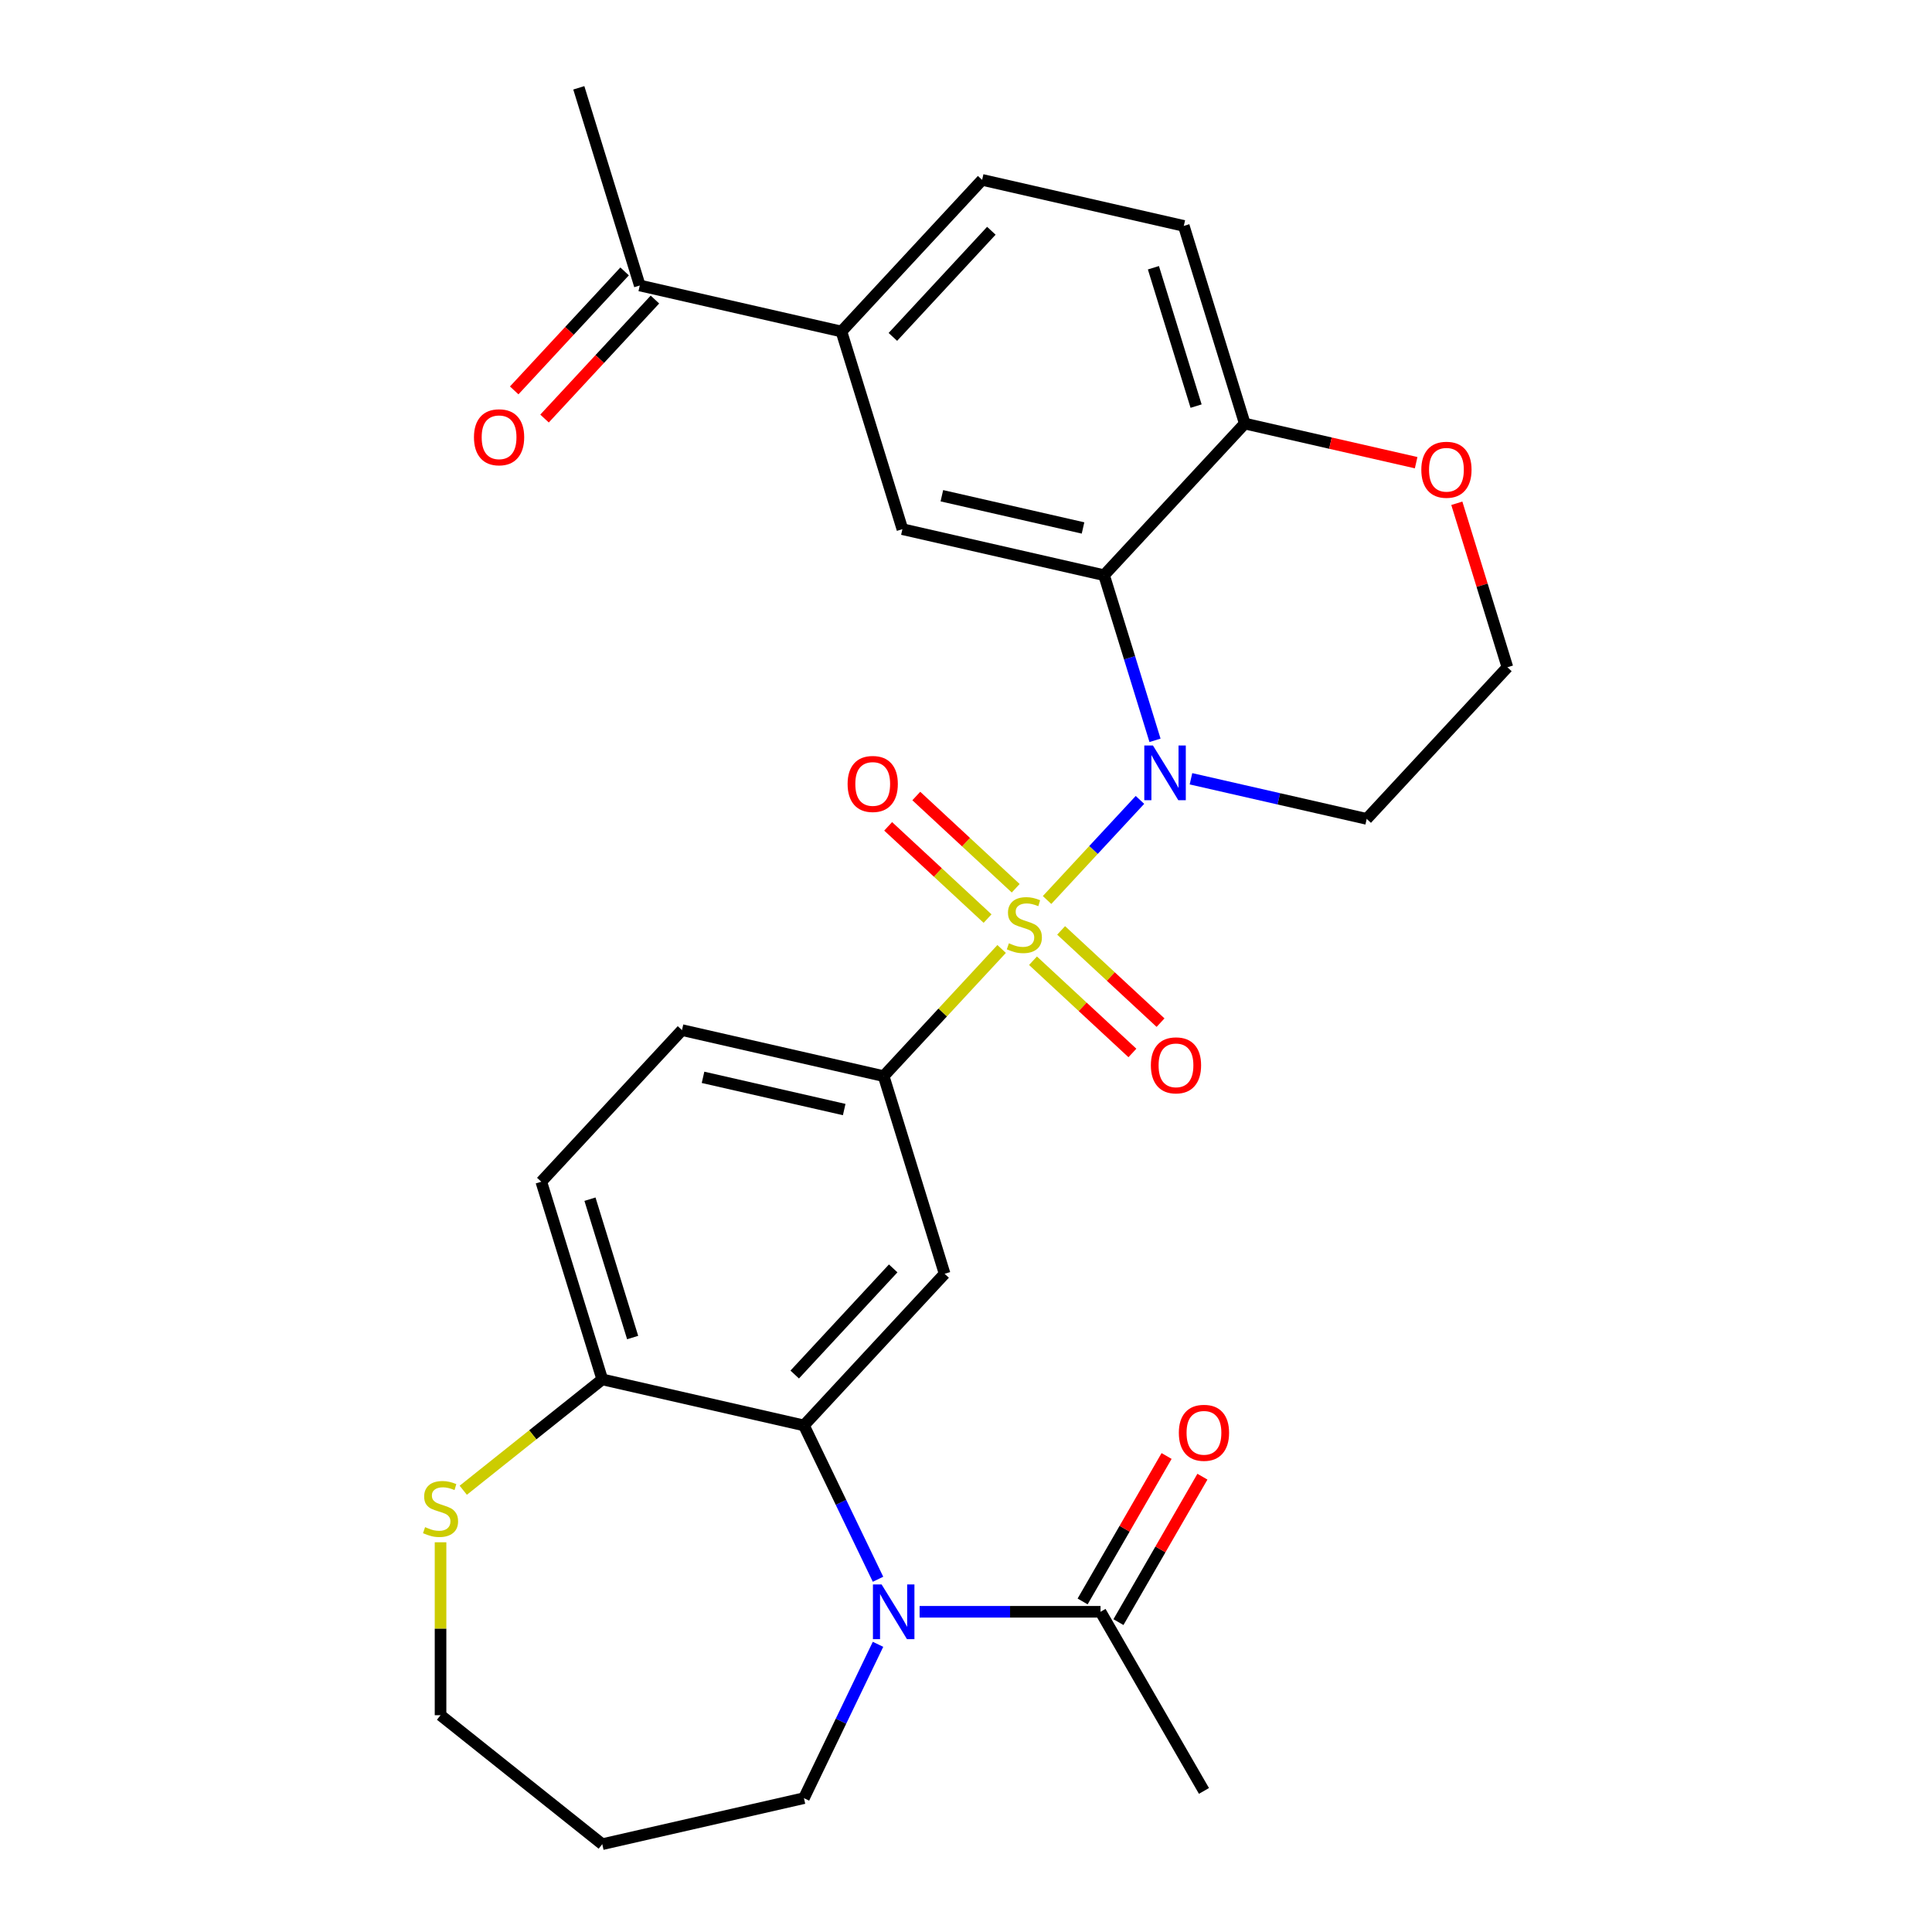 <?xml version='1.0' encoding='iso-8859-1'?>
<svg version='1.1' baseProfile='full'
              xmlns='http://www.w3.org/2000/svg'
                      xmlns:rdkit='http://www.rdkit.org/xml'
                      xmlns:xlink='http://www.w3.org/1999/xlink'
                  xml:space='preserve'
width='1000px' height='1000px' viewBox='0 0 1000 1000'>
<!-- END OF HEADER -->
<rect style='opacity:1.0;fill:#FFFFFF;stroke:none' width='1000' height='1000' x='0' y='0'> </rect>
<path class='bond-0' d='M 541.959,465.845 L 566,439.935' style='fill:none;fill-rule:evenodd;stroke:#CCCC00;stroke-width:6px;stroke-linecap:butt;stroke-linejoin:miter;stroke-opacity:1' />
<path class='bond-0' d='M 566,439.935 L 590.041,414.025' style='fill:none;fill-rule:evenodd;stroke:#0000FF;stroke-width:6px;stroke-linecap:butt;stroke-linejoin:miter;stroke-opacity:1' />
<path class='bond-4' d='M 518.445,491.187 L 487.912,524.094' style='fill:none;fill-rule:evenodd;stroke:#CCCC00;stroke-width:6px;stroke-linecap:butt;stroke-linejoin:miter;stroke-opacity:1' />
<path class='bond-4' d='M 487.912,524.094 L 457.379,557.001' style='fill:none;fill-rule:evenodd;stroke:#000000;stroke-width:6px;stroke-linecap:butt;stroke-linejoin:miter;stroke-opacity:1' />
<path class='bond-9' d='M 534.676,497.273 L 560.402,521.144' style='fill:none;fill-rule:evenodd;stroke:#CCCC00;stroke-width:6px;stroke-linecap:butt;stroke-linejoin:miter;stroke-opacity:1' />
<path class='bond-9' d='M 560.402,521.144 L 586.129,545.014' style='fill:none;fill-rule:evenodd;stroke:#FF0000;stroke-width:6px;stroke-linecap:butt;stroke-linejoin:miter;stroke-opacity:1' />
<path class='bond-9' d='M 549.241,481.576 L 574.967,505.447' style='fill:none;fill-rule:evenodd;stroke:#CCCC00;stroke-width:6px;stroke-linecap:butt;stroke-linejoin:miter;stroke-opacity:1' />
<path class='bond-9' d='M 574.967,505.447 L 600.693,529.317' style='fill:none;fill-rule:evenodd;stroke:#FF0000;stroke-width:6px;stroke-linecap:butt;stroke-linejoin:miter;stroke-opacity:1' />
<path class='bond-10' d='M 525.728,459.759 L 500.001,435.888' style='fill:none;fill-rule:evenodd;stroke:#CCCC00;stroke-width:6px;stroke-linecap:butt;stroke-linejoin:miter;stroke-opacity:1' />
<path class='bond-10' d='M 500.001,435.888 L 474.275,412.018' style='fill:none;fill-rule:evenodd;stroke:#FF0000;stroke-width:6px;stroke-linecap:butt;stroke-linejoin:miter;stroke-opacity:1' />
<path class='bond-10' d='M 511.163,475.456 L 485.437,451.585' style='fill:none;fill-rule:evenodd;stroke:#CCCC00;stroke-width:6px;stroke-linecap:butt;stroke-linejoin:miter;stroke-opacity:1' />
<path class='bond-10' d='M 485.437,451.585 L 459.71,427.715' style='fill:none;fill-rule:evenodd;stroke:#FF0000;stroke-width:6px;stroke-linecap:butt;stroke-linejoin:miter;stroke-opacity:1' />
<path class='bond-1' d='M 597.832,383.194 L 584.649,340.458' style='fill:none;fill-rule:evenodd;stroke:#0000FF;stroke-width:6px;stroke-linecap:butt;stroke-linejoin:miter;stroke-opacity:1' />
<path class='bond-1' d='M 584.649,340.458 L 571.467,297.722' style='fill:none;fill-rule:evenodd;stroke:#000000;stroke-width:6px;stroke-linecap:butt;stroke-linejoin:miter;stroke-opacity:1' />
<path class='bond-15' d='M 616.442,403.093 L 661.924,413.474' style='fill:none;fill-rule:evenodd;stroke:#0000FF;stroke-width:6px;stroke-linecap:butt;stroke-linejoin:miter;stroke-opacity:1' />
<path class='bond-15' d='M 661.924,413.474 L 707.407,423.856' style='fill:none;fill-rule:evenodd;stroke:#000000;stroke-width:6px;stroke-linecap:butt;stroke-linejoin:miter;stroke-opacity:1' />
<path class='bond-6' d='M 571.467,297.722 L 467.085,273.897' style='fill:none;fill-rule:evenodd;stroke:#000000;stroke-width:6px;stroke-linecap:butt;stroke-linejoin:miter;stroke-opacity:1' />
<path class='bond-6' d='M 560.575,273.272 L 487.508,256.595' style='fill:none;fill-rule:evenodd;stroke:#000000;stroke-width:6px;stroke-linecap:butt;stroke-linejoin:miter;stroke-opacity:1' />
<path class='bond-11' d='M 571.467,297.722 L 644.29,219.237' style='fill:none;fill-rule:evenodd;stroke:#000000;stroke-width:6px;stroke-linecap:butt;stroke-linejoin:miter;stroke-opacity:1' />
<path class='bond-2' d='M 454.46,817.421 L 435.287,777.608' style='fill:none;fill-rule:evenodd;stroke:#0000FF;stroke-width:6px;stroke-linecap:butt;stroke-linejoin:miter;stroke-opacity:1' />
<path class='bond-2' d='M 435.287,777.608 L 416.114,737.795' style='fill:none;fill-rule:evenodd;stroke:#000000;stroke-width:6px;stroke-linecap:butt;stroke-linejoin:miter;stroke-opacity:1' />
<path class='bond-7' d='M 475.984,834.258 L 522.809,834.258' style='fill:none;fill-rule:evenodd;stroke:#0000FF;stroke-width:6px;stroke-linecap:butt;stroke-linejoin:miter;stroke-opacity:1' />
<path class='bond-7' d='M 522.809,834.258 L 569.634,834.258' style='fill:none;fill-rule:evenodd;stroke:#000000;stroke-width:6px;stroke-linecap:butt;stroke-linejoin:miter;stroke-opacity:1' />
<path class='bond-23' d='M 454.46,851.095 L 435.287,890.908' style='fill:none;fill-rule:evenodd;stroke:#0000FF;stroke-width:6px;stroke-linecap:butt;stroke-linejoin:miter;stroke-opacity:1' />
<path class='bond-23' d='M 435.287,890.908 L 416.114,930.721' style='fill:none;fill-rule:evenodd;stroke:#000000;stroke-width:6px;stroke-linecap:butt;stroke-linejoin:miter;stroke-opacity:1' />
<path class='bond-3' d='M 416.114,737.795 L 488.937,659.31' style='fill:none;fill-rule:evenodd;stroke:#000000;stroke-width:6px;stroke-linecap:butt;stroke-linejoin:miter;stroke-opacity:1' />
<path class='bond-3' d='M 411.34,711.458 L 462.316,656.518' style='fill:none;fill-rule:evenodd;stroke:#000000;stroke-width:6px;stroke-linecap:butt;stroke-linejoin:miter;stroke-opacity:1' />
<path class='bond-29' d='M 416.114,737.795 L 311.732,713.971' style='fill:none;fill-rule:evenodd;stroke:#000000;stroke-width:6px;stroke-linecap:butt;stroke-linejoin:miter;stroke-opacity:1' />
<path class='bond-5' d='M 457.379,557.001 L 488.937,659.31' style='fill:none;fill-rule:evenodd;stroke:#000000;stroke-width:6px;stroke-linecap:butt;stroke-linejoin:miter;stroke-opacity:1' />
<path class='bond-17' d='M 457.379,557.001 L 352.997,533.176' style='fill:none;fill-rule:evenodd;stroke:#000000;stroke-width:6px;stroke-linecap:butt;stroke-linejoin:miter;stroke-opacity:1' />
<path class='bond-17' d='M 436.956,574.303 L 363.889,557.626' style='fill:none;fill-rule:evenodd;stroke:#000000;stroke-width:6px;stroke-linecap:butt;stroke-linejoin:miter;stroke-opacity:1' />
<path class='bond-8' d='M 467.085,273.897 L 435.527,171.588' style='fill:none;fill-rule:evenodd;stroke:#000000;stroke-width:6px;stroke-linecap:butt;stroke-linejoin:miter;stroke-opacity:1' />
<path class='bond-18' d='M 578.906,839.611 L 600.639,801.969' style='fill:none;fill-rule:evenodd;stroke:#000000;stroke-width:6px;stroke-linecap:butt;stroke-linejoin:miter;stroke-opacity:1' />
<path class='bond-18' d='M 600.639,801.969 L 622.372,764.326' style='fill:none;fill-rule:evenodd;stroke:#FF0000;stroke-width:6px;stroke-linecap:butt;stroke-linejoin:miter;stroke-opacity:1' />
<path class='bond-18' d='M 560.361,828.905 L 582.094,791.262' style='fill:none;fill-rule:evenodd;stroke:#000000;stroke-width:6px;stroke-linecap:butt;stroke-linejoin:miter;stroke-opacity:1' />
<path class='bond-18' d='M 582.094,791.262 L 603.827,753.62' style='fill:none;fill-rule:evenodd;stroke:#FF0000;stroke-width:6px;stroke-linecap:butt;stroke-linejoin:miter;stroke-opacity:1' />
<path class='bond-27' d='M 569.634,834.258 L 623.167,926.98' style='fill:none;fill-rule:evenodd;stroke:#000000;stroke-width:6px;stroke-linecap:butt;stroke-linejoin:miter;stroke-opacity:1' />
<path class='bond-14' d='M 435.527,171.588 L 331.146,147.764' style='fill:none;fill-rule:evenodd;stroke:#000000;stroke-width:6px;stroke-linecap:butt;stroke-linejoin:miter;stroke-opacity:1' />
<path class='bond-31' d='M 435.527,171.588 L 508.351,93.103' style='fill:none;fill-rule:evenodd;stroke:#000000;stroke-width:6px;stroke-linecap:butt;stroke-linejoin:miter;stroke-opacity:1' />
<path class='bond-31' d='M 462.148,174.38 L 513.124,119.441' style='fill:none;fill-rule:evenodd;stroke:#000000;stroke-width:6px;stroke-linecap:butt;stroke-linejoin:miter;stroke-opacity:1' />
<path class='bond-21' d='M 644.29,219.237 L 612.732,116.928' style='fill:none;fill-rule:evenodd;stroke:#000000;stroke-width:6px;stroke-linecap:butt;stroke-linejoin:miter;stroke-opacity:1' />
<path class='bond-21' d='M 619.095,210.202 L 597.004,138.586' style='fill:none;fill-rule:evenodd;stroke:#000000;stroke-width:6px;stroke-linecap:butt;stroke-linejoin:miter;stroke-opacity:1' />
<path class='bond-30' d='M 644.29,219.237 L 688.643,229.36' style='fill:none;fill-rule:evenodd;stroke:#000000;stroke-width:6px;stroke-linecap:butt;stroke-linejoin:miter;stroke-opacity:1' />
<path class='bond-30' d='M 688.643,229.36 L 732.995,239.483' style='fill:none;fill-rule:evenodd;stroke:#FF0000;stroke-width:6px;stroke-linecap:butt;stroke-linejoin:miter;stroke-opacity:1' />
<path class='bond-12' d='M 311.732,713.971 L 280.174,611.661' style='fill:none;fill-rule:evenodd;stroke:#000000;stroke-width:6px;stroke-linecap:butt;stroke-linejoin:miter;stroke-opacity:1' />
<path class='bond-12' d='M 327.46,692.313 L 305.369,620.696' style='fill:none;fill-rule:evenodd;stroke:#000000;stroke-width:6px;stroke-linecap:butt;stroke-linejoin:miter;stroke-opacity:1' />
<path class='bond-13' d='M 311.732,713.971 L 275.757,742.66' style='fill:none;fill-rule:evenodd;stroke:#000000;stroke-width:6px;stroke-linecap:butt;stroke-linejoin:miter;stroke-opacity:1' />
<path class='bond-13' d='M 275.757,742.66 L 239.781,771.349' style='fill:none;fill-rule:evenodd;stroke:#CCCC00;stroke-width:6px;stroke-linecap:butt;stroke-linejoin:miter;stroke-opacity:1' />
<path class='bond-26' d='M 228.024,798.282 L 228.024,843.036' style='fill:none;fill-rule:evenodd;stroke:#CCCC00;stroke-width:6px;stroke-linecap:butt;stroke-linejoin:miter;stroke-opacity:1' />
<path class='bond-26' d='M 228.024,843.036 L 228.024,887.791' style='fill:none;fill-rule:evenodd;stroke:#000000;stroke-width:6px;stroke-linecap:butt;stroke-linejoin:miter;stroke-opacity:1' />
<path class='bond-22' d='M 323.297,140.481 L 294.724,171.276' style='fill:none;fill-rule:evenodd;stroke:#000000;stroke-width:6px;stroke-linecap:butt;stroke-linejoin:miter;stroke-opacity:1' />
<path class='bond-22' d='M 294.724,171.276 L 266.151,202.071' style='fill:none;fill-rule:evenodd;stroke:#FF0000;stroke-width:6px;stroke-linecap:butt;stroke-linejoin:miter;stroke-opacity:1' />
<path class='bond-22' d='M 338.994,155.046 L 310.421,185.841' style='fill:none;fill-rule:evenodd;stroke:#000000;stroke-width:6px;stroke-linecap:butt;stroke-linejoin:miter;stroke-opacity:1' />
<path class='bond-22' d='M 310.421,185.841 L 281.848,216.636' style='fill:none;fill-rule:evenodd;stroke:#FF0000;stroke-width:6px;stroke-linecap:butt;stroke-linejoin:miter;stroke-opacity:1' />
<path class='bond-28' d='M 331.146,147.764 L 299.587,45.455' style='fill:none;fill-rule:evenodd;stroke:#000000;stroke-width:6px;stroke-linecap:butt;stroke-linejoin:miter;stroke-opacity:1' />
<path class='bond-24' d='M 707.407,423.856 L 780.23,345.371' style='fill:none;fill-rule:evenodd;stroke:#000000;stroke-width:6px;stroke-linecap:butt;stroke-linejoin:miter;stroke-opacity:1' />
<path class='bond-16' d='M 754.05,260.498 L 767.14,302.934' style='fill:none;fill-rule:evenodd;stroke:#FF0000;stroke-width:6px;stroke-linecap:butt;stroke-linejoin:miter;stroke-opacity:1' />
<path class='bond-16' d='M 767.14,302.934 L 780.23,345.371' style='fill:none;fill-rule:evenodd;stroke:#000000;stroke-width:6px;stroke-linecap:butt;stroke-linejoin:miter;stroke-opacity:1' />
<path class='bond-20' d='M 352.997,533.176 L 280.174,611.661' style='fill:none;fill-rule:evenodd;stroke:#000000;stroke-width:6px;stroke-linecap:butt;stroke-linejoin:miter;stroke-opacity:1' />
<path class='bond-19' d='M 508.351,93.103 L 612.732,116.928' style='fill:none;fill-rule:evenodd;stroke:#000000;stroke-width:6px;stroke-linecap:butt;stroke-linejoin:miter;stroke-opacity:1' />
<path class='bond-25' d='M 416.114,930.721 L 311.732,954.545' style='fill:none;fill-rule:evenodd;stroke:#000000;stroke-width:6px;stroke-linecap:butt;stroke-linejoin:miter;stroke-opacity:1' />
<path class='bond-32' d='M 311.732,954.545 L 228.024,887.791' style='fill:none;fill-rule:evenodd;stroke:#000000;stroke-width:6px;stroke-linecap:butt;stroke-linejoin:miter;stroke-opacity:1' />
<path  class='atom-0' d='M 522.202 488.236
Q 522.522 488.356, 523.842 488.916
Q 525.162 489.476, 526.602 489.836
Q 528.082 490.156, 529.522 490.156
Q 532.202 490.156, 533.762 488.876
Q 535.322 487.556, 535.322 485.276
Q 535.322 483.716, 534.522 482.756
Q 533.762 481.796, 532.562 481.276
Q 531.362 480.756, 529.362 480.156
Q 526.842 479.396, 525.322 478.676
Q 523.842 477.956, 522.762 476.436
Q 521.722 474.916, 521.722 472.356
Q 521.722 468.796, 524.122 466.596
Q 526.562 464.396, 531.362 464.396
Q 534.642 464.396, 538.362 465.956
L 537.442 469.036
Q 534.042 467.636, 531.482 467.636
Q 528.722 467.636, 527.202 468.796
Q 525.682 469.916, 525.722 471.876
Q 525.722 473.396, 526.482 474.316
Q 527.282 475.236, 528.402 475.756
Q 529.562 476.276, 531.482 476.876
Q 534.042 477.676, 535.562 478.476
Q 537.082 479.276, 538.162 480.916
Q 539.282 482.516, 539.282 485.276
Q 539.282 489.196, 536.642 491.316
Q 534.042 493.396, 529.682 493.396
Q 527.162 493.396, 525.242 492.836
Q 523.362 492.316, 521.122 491.396
L 522.202 488.236
' fill='#CCCC00'/>
<path  class='atom-1' d='M 596.765 385.871
L 606.045 400.871
Q 606.965 402.351, 608.445 405.031
Q 609.925 407.711, 610.005 407.871
L 610.005 385.871
L 613.765 385.871
L 613.765 414.191
L 609.885 414.191
L 599.925 397.791
Q 598.765 395.871, 597.525 393.671
Q 596.325 391.471, 595.965 390.791
L 595.965 414.191
L 592.285 414.191
L 592.285 385.871
L 596.765 385.871
' fill='#0000FF'/>
<path  class='atom-3' d='M 456.308 820.098
L 465.588 835.098
Q 466.508 836.578, 467.988 839.258
Q 469.468 841.938, 469.548 842.098
L 469.548 820.098
L 473.308 820.098
L 473.308 848.418
L 469.428 848.418
L 459.468 832.018
Q 458.308 830.098, 457.068 827.898
Q 455.868 825.698, 455.508 825.018
L 455.508 848.418
L 451.828 848.418
L 451.828 820.098
L 456.308 820.098
' fill='#0000FF'/>
<path  class='atom-10' d='M 595.687 551.419
Q 595.687 544.619, 599.047 540.819
Q 602.407 537.019, 608.687 537.019
Q 614.967 537.019, 618.327 540.819
Q 621.687 544.619, 621.687 551.419
Q 621.687 558.299, 618.287 562.219
Q 614.887 566.099, 608.687 566.099
Q 602.447 566.099, 599.047 562.219
Q 595.687 558.339, 595.687 551.419
M 608.687 562.899
Q 613.007 562.899, 615.327 560.019
Q 617.687 557.099, 617.687 551.419
Q 617.687 545.859, 615.327 543.059
Q 613.007 540.219, 608.687 540.219
Q 604.367 540.219, 602.007 543.019
Q 599.687 545.819, 599.687 551.419
Q 599.687 557.139, 602.007 560.019
Q 604.367 562.899, 608.687 562.899
' fill='#FF0000'/>
<path  class='atom-11' d='M 438.717 405.773
Q 438.717 398.973, 442.077 395.173
Q 445.437 391.373, 451.717 391.373
Q 457.997 391.373, 461.357 395.173
Q 464.717 398.973, 464.717 405.773
Q 464.717 412.653, 461.317 416.573
Q 457.917 420.453, 451.717 420.453
Q 445.477 420.453, 442.077 416.573
Q 438.717 412.693, 438.717 405.773
M 451.717 417.253
Q 456.037 417.253, 458.357 414.373
Q 460.717 411.453, 460.717 405.773
Q 460.717 400.213, 458.357 397.413
Q 456.037 394.573, 451.717 394.573
Q 447.397 394.573, 445.037 397.373
Q 442.717 400.173, 442.717 405.773
Q 442.717 411.493, 445.037 414.373
Q 447.397 417.253, 451.717 417.253
' fill='#FF0000'/>
<path  class='atom-14' d='M 220.024 790.445
Q 220.344 790.565, 221.664 791.125
Q 222.984 791.685, 224.424 792.045
Q 225.904 792.365, 227.344 792.365
Q 230.024 792.365, 231.584 791.085
Q 233.144 789.765, 233.144 787.485
Q 233.144 785.925, 232.344 784.965
Q 231.584 784.005, 230.384 783.485
Q 229.184 782.965, 227.184 782.365
Q 224.664 781.605, 223.144 780.885
Q 221.664 780.165, 220.584 778.645
Q 219.544 777.125, 219.544 774.565
Q 219.544 771.005, 221.944 768.805
Q 224.384 766.605, 229.184 766.605
Q 232.464 766.605, 236.184 768.165
L 235.264 771.245
Q 231.864 769.845, 229.304 769.845
Q 226.544 769.845, 225.024 771.005
Q 223.504 772.125, 223.544 774.085
Q 223.544 775.605, 224.304 776.525
Q 225.104 777.445, 226.224 777.965
Q 227.384 778.485, 229.304 779.085
Q 231.864 779.885, 233.384 780.685
Q 234.904 781.485, 235.984 783.125
Q 237.104 784.725, 237.104 787.485
Q 237.104 791.405, 234.464 793.525
Q 231.864 795.605, 227.504 795.605
Q 224.984 795.605, 223.064 795.045
Q 221.184 794.525, 218.944 793.605
L 220.024 790.445
' fill='#CCCC00'/>
<path  class='atom-17' d='M 735.672 243.141
Q 735.672 236.341, 739.032 232.541
Q 742.392 228.741, 748.672 228.741
Q 754.952 228.741, 758.312 232.541
Q 761.672 236.341, 761.672 243.141
Q 761.672 250.021, 758.272 253.941
Q 754.872 257.821, 748.672 257.821
Q 742.432 257.821, 739.032 253.941
Q 735.672 250.061, 735.672 243.141
M 748.672 254.621
Q 752.992 254.621, 755.312 251.741
Q 757.672 248.821, 757.672 243.141
Q 757.672 237.581, 755.312 234.781
Q 752.992 231.941, 748.672 231.941
Q 744.352 231.941, 741.992 234.741
Q 739.672 237.541, 739.672 243.141
Q 739.672 248.861, 741.992 251.741
Q 744.352 254.621, 748.672 254.621
' fill='#FF0000'/>
<path  class='atom-19' d='M 610.167 741.616
Q 610.167 734.816, 613.527 731.016
Q 616.887 727.216, 623.167 727.216
Q 629.447 727.216, 632.807 731.016
Q 636.167 734.816, 636.167 741.616
Q 636.167 748.496, 632.767 752.416
Q 629.367 756.296, 623.167 756.296
Q 616.927 756.296, 613.527 752.416
Q 610.167 748.536, 610.167 741.616
M 623.167 753.096
Q 627.487 753.096, 629.807 750.216
Q 632.167 747.296, 632.167 741.616
Q 632.167 736.056, 629.807 733.256
Q 627.487 730.416, 623.167 730.416
Q 618.847 730.416, 616.487 733.216
Q 614.167 736.016, 614.167 741.616
Q 614.167 747.336, 616.487 750.216
Q 618.847 753.096, 623.167 753.096
' fill='#FF0000'/>
<path  class='atom-23' d='M 245.322 226.329
Q 245.322 219.529, 248.682 215.729
Q 252.042 211.929, 258.322 211.929
Q 264.602 211.929, 267.962 215.729
Q 271.322 219.529, 271.322 226.329
Q 271.322 233.209, 267.922 237.129
Q 264.522 241.009, 258.322 241.009
Q 252.082 241.009, 248.682 237.129
Q 245.322 233.249, 245.322 226.329
M 258.322 237.809
Q 262.642 237.809, 264.962 234.929
Q 267.322 232.009, 267.322 226.329
Q 267.322 220.769, 264.962 217.969
Q 262.642 215.129, 258.322 215.129
Q 254.002 215.129, 251.642 217.929
Q 249.322 220.729, 249.322 226.329
Q 249.322 232.049, 251.642 234.929
Q 254.002 237.809, 258.322 237.809
' fill='#FF0000'/>
</svg>
